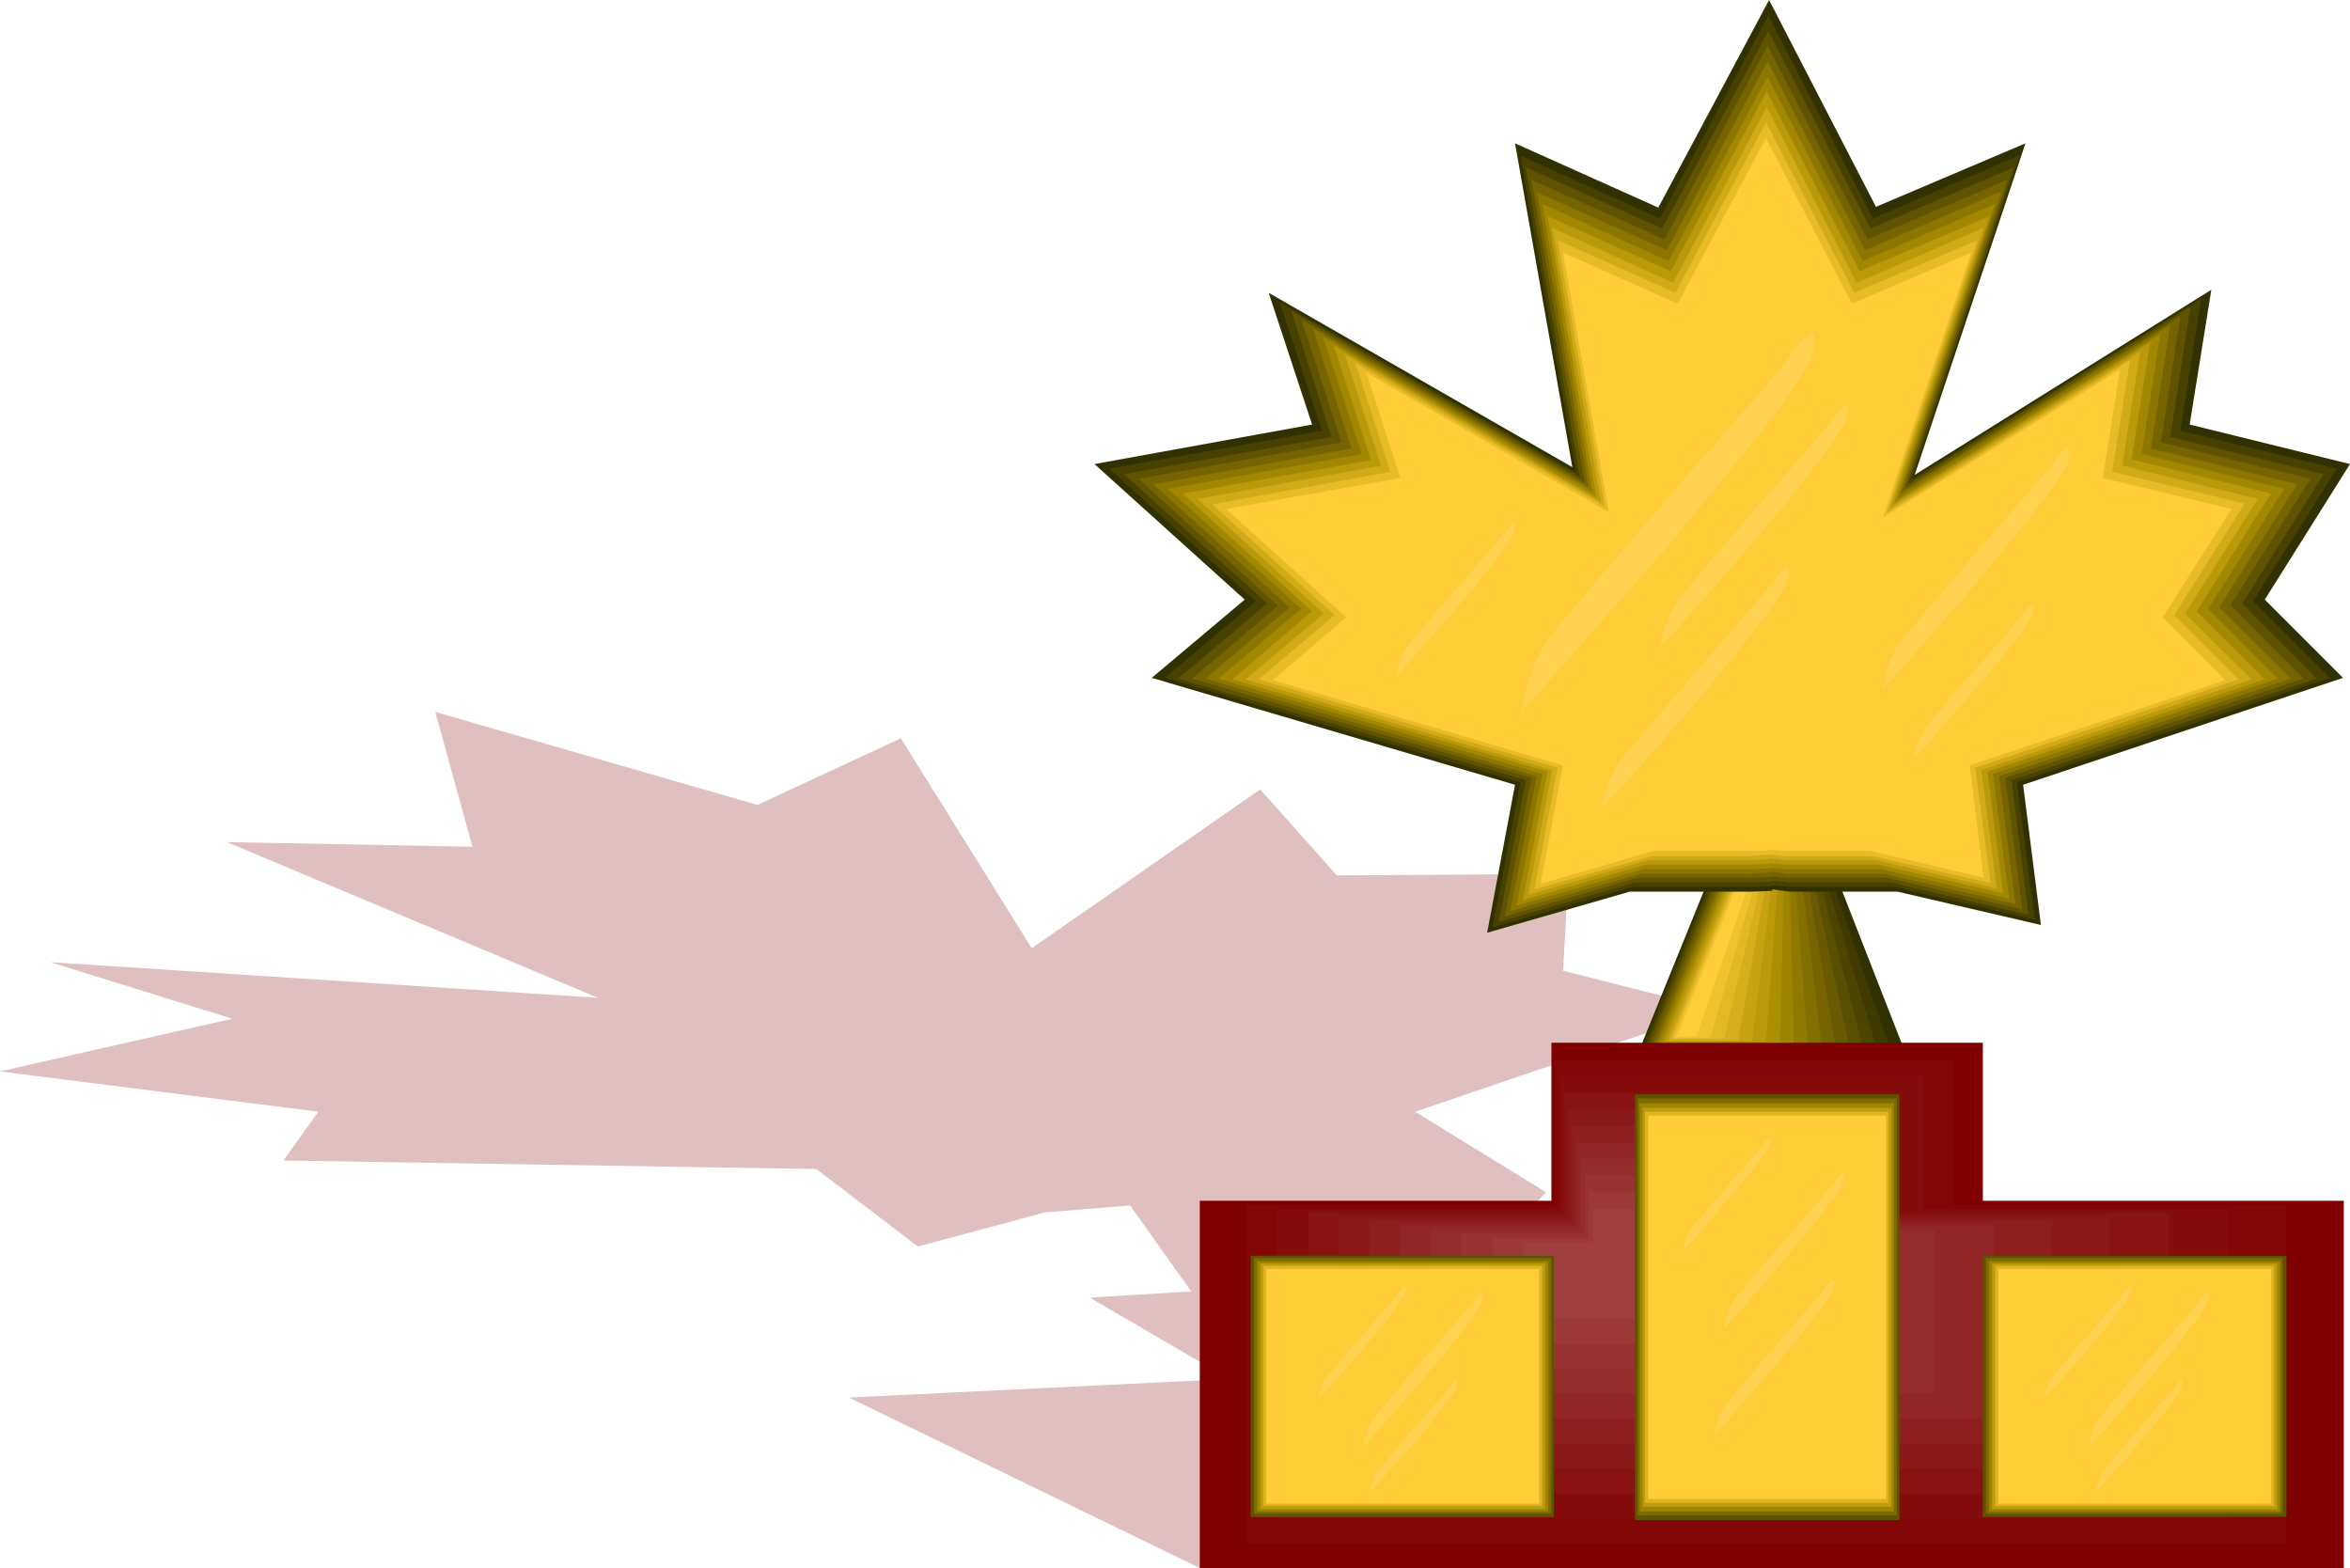 <?xml version="1.0" encoding="UTF-8" standalone="no"?>
<svg
   version="1.0"
   width="129.724mm"
   height="86.552mm"
   id="svg73"
   sodipodi:docname="Canadian Trophy.wmf"
   xmlns:inkscape="http://www.inkscape.org/namespaces/inkscape"
   xmlns:sodipodi="http://sodipodi.sourceforge.net/DTD/sodipodi-0.dtd"
   xmlns="http://www.w3.org/2000/svg"
   xmlns:svg="http://www.w3.org/2000/svg">
  <sodipodi:namedview
     id="namedview73"
     pagecolor="#ffffff"
     bordercolor="#000000"
     borderopacity="0.25"
     inkscape:showpageshadow="2"
     inkscape:pageopacity="0.0"
     inkscape:pagecheckerboard="0"
     inkscape:deskcolor="#d1d1d1"
     inkscape:document-units="mm" />
  <defs
     id="defs1">
    <pattern
       id="WMFhbasepattern"
       patternUnits="userSpaceOnUse"
       width="6"
       height="6"
       x="0"
       y="0" />
  </defs>
  <path
     style="fill:#dfbfbf;fill-opacity:1;fill-rule:evenodd;stroke:none"
     d="m 328.209,264.092 -18.907,1.293 -12.605,-0.162 8.726,1.778 17.13,-18.263 -27.31,-16.809 62.701,-21.334 -31.835,-8.081 1.131,-20.203 -48.318,0.323 -15.998,-17.94 -47.672,33.133 -27.31,-43.8 -29.896,13.9 -67.226,-19.395 7.757,28.122 -51.227,-0.97 77.406,32.486 -114.251,-7.435 37.976,11.799 L 0,223.525 l 66.418,8.404 -7.272,10.182 111.181,1.778 21.17,16.162 26.502,-7.111 17.776,-1.455 12.766,17.94 -21.17,1.293 29.088,16.97 -79.346,3.879 73.205,35.557 h 238.683 l -53.005,-48.002 -81.77,3.879 z"
     id="path1" />
  <path
     style="fill:#303000;fill-opacity:1;fill-rule:evenodd;stroke:none"
     d="m 359.236,176.654 -17.453,42.992 h 55.752 l -16.806,-42.992 z"
     id="path2" />
  <path
     style="fill:#3e3a00;fill-opacity:1;fill-rule:evenodd;stroke:none"
     d="m 359.56,176.816 -17.291,42.669 h 52.358 l -14.867,-42.669 z"
     id="path3" />
  <path
     style="fill:#4b4500;fill-opacity:1;fill-rule:evenodd;stroke:none"
     d="m 359.883,176.977 -16.968,42.184 h 48.803 l -12.766,-42.184 z"
     id="path4" />
  <path
     style="fill:#594f00;fill-opacity:1;fill-rule:evenodd;stroke:none"
     d="m 360.368,177.139 -16.968,41.86 h 45.41 l -10.827,-41.86 z"
     id="path5" />
  <path
     style="fill:#675a00;fill-opacity:1;fill-rule:evenodd;stroke:none"
     d="m 360.691,177.301 -16.806,41.376 h 42.016 l -8.888,-41.376 z"
     id="path6" />
  <path
     style="fill:#756400;fill-opacity:1;fill-rule:evenodd;stroke:none"
     d="m 361.014,177.462 -16.483,41.052 h 38.461 l -6.949,-41.052 z"
     id="path7" />
  <path
     style="fill:#836f00;fill-opacity:1;fill-rule:evenodd;stroke:none"
     d="m 361.499,177.786 -16.483,40.567 h 35.067 l -4.848,-40.567 z"
     id="path8" />
  <path
     style="fill:#907900;fill-opacity:1;fill-rule:evenodd;stroke:none"
     d="m 361.66,177.947 -16.16,40.083 h 31.674 l -3.07,-40.083 z"
     id="path9" />
  <path
     style="fill:#9e8400;fill-opacity:1;fill-rule:evenodd;stroke:none"
     d="m 362.145,178.109 -16.16,39.759 h 28.28 l -0.97,-39.759 z"
     id="path10" />
  <path
     style="fill:#ac8e02;fill-opacity:1;fill-rule:evenodd;stroke:none"
     d="m 362.468,178.27 -15.837,39.274 h 24.725 l 0.97,-39.274 z"
     id="path11" />
  <path
     style="fill:#ba990b;fill-opacity:1;fill-rule:evenodd;stroke:none"
     d="m 362.792,178.432 -15.675,38.951 h 21.331 l 2.909,-38.951 z"
     id="path12" />
  <path
     style="fill:#c7a314;fill-opacity:1;fill-rule:evenodd;stroke:none"
     d="m 363.276,178.594 -15.514,38.628 h 17.776 l 4.848,-38.628 z"
     id="path13" />
  <path
     style="fill:#d5ad1d;fill-opacity:1;fill-rule:evenodd;stroke:none"
     d="m 363.6,178.755 -15.352,38.305 h 14.382 l 6.787,-38.305 z"
     id="path14" />
  <path
     style="fill:#e3b826;fill-opacity:1;fill-rule:evenodd;stroke:none"
     d="m 363.923,178.917 -15.19,37.82 h 10.989 l 8.888,-37.82 z"
     id="path15" />
  <path
     style="fill:#f1c22f;fill-opacity:1;fill-rule:evenodd;stroke:none"
     d="m 364.246,179.079 -15.029,37.497 h 7.595 l 10.827,-37.497 z"
     id="path16" />
  <path
     style="fill:#ffcd38;fill-opacity:1;fill-rule:evenodd;stroke:none"
     d="m 364.569,179.24 -14.706,37.012 h 4.04 l 12.766,-37.012 z"
     id="path17" />
  <path
     style="fill:#7f0000;fill-opacity:1;fill-rule:evenodd;stroke:none"
     d="m 413.696,250.516 v -32.971 h -90.011 v 32.971 h -73.366 v 76.609 h 238.683 v -76.609 z"
     id="path18" />
  <path
     style="fill:#820606;fill-opacity:1;fill-rule:evenodd;stroke:none"
     d="m 407.393,251.486 v -30.385 h -82.901 v 30.385 h -64.478 v 70.468 h 216.867 v -70.468 z"
     id="path19" />
  <path
     style="fill:#850c0c;fill-opacity:1;fill-rule:evenodd;stroke:none"
     d="m 401.252,252.294 v -27.799 h -75.79 v 27.799 H 266.478 v 64.488 h 198.283 v -64.488 z"
     id="path20" />
  <path
     style="fill:#891313;fill-opacity:1;fill-rule:evenodd;stroke:none"
     d="m 394.95,253.102 v -25.052 h -68.68 v 25.052 h -53.328 v 58.508 h 179.537 v -58.508 z"
     id="path21" />
  <path
     style="fill:#8c1919;fill-opacity:1;fill-rule:evenodd;stroke:none"
     d="m 388.809,254.072 v -22.627 h -61.731 v 22.627 h -47.834 v 52.366 H 440.198 v -52.366 z"
     id="path22" />
  <path
     style="fill:#8f1f1f;fill-opacity:1;fill-rule:evenodd;stroke:none"
     d="m 382.507,254.718 v -19.88 h -54.459 v 19.88 h -42.339 v 46.386 h 142.369 v -46.386 z"
     id="path23" />
  <path
     style="fill:#922626;fill-opacity:1;fill-rule:evenodd;stroke:none"
     d="m 376.204,255.688 v -17.294 h -47.349 v 17.294 h -36.683 v 40.244 h 123.785 v -40.244 z"
     id="path24" />
  <path
     style="fill:#952c2c;fill-opacity:1;fill-rule:evenodd;stroke:none"
     d="m 370.064,256.496 v -14.708 h -40.4 v 14.708 h -31.189 v 34.264 h 105.201 v -34.264 z"
     id="path25" />
  <path
     style="fill:#993232;fill-opacity:1;fill-rule:evenodd;stroke:none"
     d="m 363.761,257.304 v -12.122 h -33.128 v 12.122 h -25.694 v 28.284 h 86.618 v -28.284 z"
     id="path26" />
  <path
     style="fill:#9c3939;fill-opacity:1;fill-rule:evenodd;stroke:none"
     d="m 357.62,258.274 v -9.536 h -26.179 v 9.536 h -20.038 v 22.142 h 67.872 v -22.142 z"
     id="path27" />
  <path
     style="fill:#9f3f3f;fill-opacity:1;fill-rule:evenodd;stroke:none"
     d="m 351.318,259.082 v -6.95 h -18.907 v 6.95 h -14.706 v 16.001 h 49.45 v -16.001 z"
     id="path28" />
  <path
     style="fill:#5e5300;fill-opacity:1;fill-rule:evenodd;stroke:none"
     d="m 396.243,317.105 v -88.731 h -55.106 v 88.731 z"
     id="path29" />
  <path
     style="fill:#5e5300;fill-opacity:1;fill-rule:evenodd;stroke:none"
     d="m 477.043,316.458 v -54.467 h -63.347 v 54.467 z"
     id="path30" />
  <path
     style="fill:#7e6b00;fill-opacity:1;fill-rule:evenodd;stroke:none"
     d="M 476.235,315.812 V 262.476 h -61.893 v 53.336 z"
     id="path31" />
  <path
     style="fill:#9e8400;fill-opacity:1;fill-rule:evenodd;stroke:none"
     d="m 475.75,315.327 v -52.204 h -60.762 v 52.204 z"
     id="path32" />
  <path
     style="fill:#be9c0e;fill-opacity:1;fill-rule:evenodd;stroke:none"
     d="m 475.103,314.842 v -51.235 h -59.469 v 51.235 z"
     id="path33" />
  <path
     style="fill:#deb423;fill-opacity:1;fill-rule:evenodd;stroke:none"
     d="m 474.457,314.196 v -50.103 h -58.176 v 50.103 z"
     id="path34" />
  <path
     style="fill:#ffcd38;fill-opacity:1;fill-rule:evenodd;stroke:none"
     d="m 473.811,313.711 v -48.972 h -56.883 v 48.972 z"
     id="path35" />
  <path
     style="fill:#303000;fill-opacity:1;fill-rule:evenodd;stroke:none"
     d="M 472.518,125.096 490.294,96.812 456.843,88.57 461.367,60.447 399.475,99.075 422.584,29.9 391.395,43.153 369.094,0 345.985,43.315 316.089,29.9 328.048,97.459 264.7,61.094 l 9.05,27.476 -45.41,8.243 31.35,28.284 -19.392,16.324 75.79,22.304 -5.818,30.87 29.734,-8.566 h 25.21 l 4.525,-0.162 v -0.323 l 3.717,0.485 h 22.462 l 29.896,6.95 -3.717,-29.254 66.741,-22.304 z"
     id="path36" />
  <path
     style="fill:#474100;fill-opacity:1;fill-rule:evenodd;stroke:none"
     d="M 470.094,125.42 487.547,97.782 454.903,89.863 459.267,62.225 398.828,100.045 421.452,32.325 390.748,45.578 368.932,3.232 346.308,45.578 317.22,32.486 l 11.635,66.104 -61.893,-35.557 8.888,26.829 -44.44,7.92 30.542,27.638 -18.907,16.001 74.174,21.819 -5.818,30.224 29.088,-8.404 h 24.725 l 4.363,-0.162 v -0.162 l 3.878,0.323 h 21.816 l 29.25,6.788 -3.717,-28.607 65.286,-21.819 z"
     id="path37" />
  <path
     style="fill:#5e5300;fill-opacity:1;fill-rule:evenodd;stroke:none"
     d="M 467.831,125.905 484.799,98.913 452.803,91.156 457.004,64.003 398.02,101.015 420.16,34.911 390.264,47.679 368.932,6.465 346.793,47.679 318.352,34.911 l 11.312,64.649 -60.277,-34.749 8.403,26.345 -43.309,7.758 29.896,26.991 -18.584,15.677 72.558,21.173 -5.656,29.577 28.442,-8.243 h 24.078 l 4.363,-0.162 v -0.162 l 3.555,0.323 h 21.331 l 28.765,6.788 -3.555,-28.122 63.67,-21.173 z"
     id="path38" />
  <path
     style="fill:#756400;fill-opacity:1;fill-rule:evenodd;stroke:none"
     d="m 465.407,126.228 16.645,-26.345 -31.189,-7.596 4.04,-26.345 L 397.374,101.984 418.867,37.497 389.617,49.942 368.771,9.536 347.278,49.942 319.483,37.497 l 11.15,63.195 -59.146,-34.103 8.403,25.698 -42.339,7.596 29.088,26.506 -17.938,15.193 70.781,20.688 -5.494,28.931 27.634,-8.081 h 23.755 l 4.202,-0.162 v -0.162 l 3.394,0.323 h 20.846 l 28.118,6.627 -3.555,-27.476 62.216,-20.688 z"
     id="path39" />
  <path
     style="fill:#8c7600;fill-opacity:1;fill-rule:evenodd;stroke:none"
     d="m 462.983,126.713 16.322,-25.698 -30.542,-7.435 4.04,-25.86 -56.237,35.234 21.008,-63.033 -28.442,12.283 -20.362,-39.436 -21.008,39.436 -27.149,-12.122 10.827,61.578 -57.53,-33.133 8.08,25.052 -41.37,7.435 28.442,25.698 -17.614,14.869 69.165,20.365 -5.494,28.122 27.149,-7.758 h 23.109 l 4.04,-0.323 v -0.162 l 3.394,0.485 h 20.362 l 27.31,6.303 -3.394,-26.668 60.923,-20.365 z"
     id="path40" />
  <path
     style="fill:#a38700;fill-opacity:1;fill-rule:evenodd;stroke:none"
     d="m 460.721,127.036 15.837,-25.052 -29.734,-7.273 3.878,-25.052 -54.782,34.426 20.362,-61.578 -27.634,11.96 -19.877,-38.466 -20.685,38.466 -26.341,-11.96 10.504,60.124 -56.237,-32.325 8.08,24.405 -40.4,7.273 27.795,25.052 -17.291,14.546 67.549,19.88 -5.333,27.476 26.502,-7.596 h 22.462 l 4.04,-0.162 v -0.162 l 3.232,0.323 h 19.877 l 26.664,6.142 -3.394,-26.021 59.469,-19.88 z"
     id="path41" />
  <path
     style="fill:#ba990b;fill-opacity:1;fill-rule:evenodd;stroke:none"
     d="m 458.297,127.521 15.514,-24.567 -29.088,-7.111 3.878,-24.405 -53.49,33.618 20.038,-59.962 -27.149,11.475 -19.392,-37.497 -20.038,37.497 -25.694,-11.475 10.181,58.669 -54.782,-31.678 7.757,23.92 -39.269,6.95 26.987,24.567 -16.645,14.223 65.771,19.233 -5.171,26.829 25.694,-7.435 h 21.978 l 3.878,-0.162 v -0.162 l 3.232,0.323 h 19.392 l 26.018,5.98 -3.232,-25.375 57.853,-19.233 z"
     id="path42" />
  <path
     style="fill:#d1aa1a;fill-opacity:1;fill-rule:evenodd;stroke:none"
     d="m 455.873,128.006 15.19,-23.92 -28.28,-6.95 3.717,-23.759 -52.197,32.648 19.554,-58.508 -26.502,11.475 -18.746,-36.688 -19.554,36.688 -25.21,-11.475 10.181,57.215 -53.49,-30.87 7.595,23.274 -38.299,6.95 26.341,23.92 -16.322,13.738 63.994,18.91 -5.01,26.021 25.21,-7.273 h 21.331 l 3.717,-0.162 v -0.162 l 3.232,0.323 h 18.907 l 25.371,5.98 -3.232,-24.728 56.398,-18.91 z"
     id="path43" />
  <path
     style="fill:#e8bb29;fill-opacity:1;fill-rule:evenodd;stroke:none"
     d="m 453.611,128.329 14.706,-23.274 -27.634,-6.627 3.717,-23.274 -50.742,31.84 18.907,-56.891 -25.694,10.99 -18.422,-35.557 -18.907,35.557 -24.563,-10.99 9.858,55.598 -52.035,-29.9 7.272,22.627 -37.168,6.788 25.533,23.112 -15.837,13.415 62.378,18.425 -4.848,25.375 24.563,-6.95 h 20.685 l 3.717,-0.323 v 0 l 3.07,0.323 h 18.422 l 24.725,5.657 -3.232,-24.082 54.944,-18.425 z"
     id="path44" />
  <path
     style="fill:#ffcd38;fill-opacity:1;fill-rule:evenodd;stroke:none"
     d="m 451.187,128.814 14.382,-22.627 -26.826,-6.465 3.555,-22.627 -49.45,30.87 18.422,-55.275 -24.886,10.667 -17.938,-34.587 -18.422,34.587 -23.917,-10.667 9.534,54.144 -50.581,-29.092 7.11,21.981 -36.36,6.465 25.048,22.627 -15.352,13.091 60.6,17.779 -4.686,24.728 23.755,-6.95 h 20.2 3.555 v -0.162 l 3.07,0.162 h 17.938 l 23.917,5.657 -2.909,-23.435 53.328,-17.779 z"
     id="path45" />
  <path
     style="fill:#ffd351;fill-opacity:1;fill-rule:evenodd;stroke:none"
     d="m 371.356,77.094 -0.162,0.162 -0.162,0.162 -0.162,0.323 -0.646,0.646 -0.808,0.97 -0.97,1.131 -1.131,1.293 -1.293,1.616 -1.616,1.616 -1.616,1.939 -1.778,1.939 -1.778,2.101 -1.939,2.263 -2.101,2.263 -2.101,2.424 -4.202,5.01 -8.565,9.859 -2.101,2.424 -1.939,2.263 -1.939,2.263 -1.939,2.263 -1.616,1.939 -1.616,1.939 -1.454,1.778 -1.454,1.616 -1.131,1.293 -0.97,1.293 -0.808,0.97 -0.485,0.808 -0.808,1.293 -0.808,1.293 -1.131,2.424 -0.97,2.586 -0.646,2.263 -0.323,0.97 -0.162,0.97 -0.162,0.808 -0.162,0.808 v 0.485 l -0.162,0.485 v 0.323 0 0 l 0.162,-0.162 0.162,-0.323 0.323,-0.323 0.323,-0.323 0.485,-0.485 0.485,-0.485 0.646,-0.646 0.485,-0.646 0.808,-0.808 1.454,-1.778 1.778,-1.939 1.939,-2.263 2.101,-2.424 2.262,-2.586 2.424,-2.748 2.586,-2.909 2.586,-2.909 2.747,-3.071 5.494,-6.303 5.494,-6.627 5.333,-6.465 2.747,-3.232 2.424,-3.071 2.424,-2.909 2.262,-2.909 2.101,-2.748 1.939,-2.586 1.616,-2.424 1.616,-2.101 1.131,-1.939 0.485,-0.97 0.646,-0.808 0.323,-0.808 0.323,-0.646 0.162,-0.646 0.162,-0.485 0.323,-0.97 0.162,-0.808 v -0.646 -0.97 -0.323 l -0.162,-0.323 h -0.162 -0.162 -0.323 l -0.485,0.323 -0.808,0.485 -0.646,0.808 -1.616,1.778 -1.293,1.939 -0.646,0.808 -0.323,0.646 -0.323,0.323 z"
     id="path46" />
  <path
     style="fill:#ffd351;fill-opacity:1;fill-rule:evenodd;stroke:none"
     d="m 380.891,89.539 h -0.162 l -0.162,0.323 -0.323,0.485 -0.646,0.485 -0.646,0.808 -0.646,0.808 -0.97,0.97 -0.97,1.131 -0.97,1.131 -1.131,1.293 -1.131,1.455 -1.293,1.293 -2.586,3.071 -2.747,3.071 -5.494,6.465 -2.586,2.909 -2.424,2.909 -1.131,1.293 -0.97,1.293 -0.97,0.97 -0.808,1.131 -0.808,0.808 -0.646,0.808 -0.485,0.646 -0.323,0.485 -0.97,1.616 -0.808,1.616 -0.646,1.616 -0.485,1.455 -0.162,1.293 -0.323,0.97 v 0.485 0.162 0.323 -0.162 l 0.323,-0.323 0.485,-0.646 0.808,-0.646 0.808,-0.97 0.97,-1.131 1.131,-1.293 1.293,-1.293 1.293,-1.616 1.454,-1.616 1.616,-1.778 1.616,-1.939 3.394,-3.879 3.555,-4.041 3.394,-4.202 3.555,-4.041 3.232,-4.041 1.616,-1.939 1.293,-1.939 1.454,-1.778 1.131,-1.616 1.131,-1.455 0.97,-1.455 0.808,-1.293 0.646,-0.97 0.485,-0.97 0.162,-0.808 0.162,-0.485 0.162,-0.485 v -0.485 -0.323 -0.485 l -0.162,-0.323 h -0.323 l -0.323,0.323 -0.485,0.323 -0.485,0.485 -0.97,1.131 -0.97,1.293 -0.323,0.485 -0.323,0.323 -0.162,0.323 z"
     id="path47" />
  <path
     style="fill:#ffd351;fill-opacity:1;fill-rule:evenodd;stroke:none"
     d="m 368.771,122.995 -0.162,0.162 -0.162,0.323 -0.323,0.323 -0.646,0.646 -0.646,0.646 -0.646,0.97 -0.97,0.97 -0.97,1.131 -0.97,1.131 -1.131,1.293 -1.131,1.293 -1.293,1.455 -2.586,3.071 -2.747,3.071 -5.494,6.465 -2.586,2.909 -2.424,2.909 -1.131,1.293 -1.131,1.293 -0.808,1.131 -0.97,0.97 -0.646,0.808 -0.646,0.808 -0.485,0.646 -0.323,0.485 -0.97,1.616 -0.808,1.778 -0.646,1.455 -0.485,1.455 -0.323,1.293 -0.162,0.97 v 0.323 0.323 0.162 0 l 0.323,-0.485 0.485,-0.485 0.646,-0.808 0.97,-0.808 0.97,-1.131 1.131,-1.293 1.293,-1.455 1.293,-1.455 1.454,-1.616 1.616,-1.778 1.616,-1.939 3.394,-3.879 3.555,-4.041 3.394,-4.202 3.555,-4.202 3.232,-4.041 1.454,-1.778 1.454,-1.939 1.454,-1.778 1.131,-1.616 1.131,-1.455 0.97,-1.455 0.808,-1.293 0.646,-1.131 0.485,-0.808 0.162,-0.808 0.162,-0.646 0.162,-0.485 v -0.323 -0.485 -0.323 l -0.162,-0.323 h -0.323 l -0.323,0.323 -0.485,0.323 -0.485,0.485 -0.97,1.131 -0.97,1.131 -0.323,0.646 -0.323,0.323 z"
     id="path48" />
  <path
     style="fill:#ffd351;fill-opacity:1;fill-rule:evenodd;stroke:none"
     d="m 427.27,98.267 v 0 l -0.323,0.323 -0.323,0.323 -0.646,0.646 -0.485,0.646 -0.808,0.97 -0.97,0.97 -0.808,1.131 -1.131,1.131 -1.131,1.293 -1.131,1.293 -1.293,1.455 -2.586,3.071 -2.747,3.071 -5.494,6.465 -2.586,2.909 -2.424,2.909 -1.131,1.293 -0.97,1.293 -0.97,1.131 -0.808,0.97 -0.808,0.808 -0.646,0.808 -0.485,0.646 -0.323,0.485 -0.97,1.616 -0.808,1.778 -0.646,1.455 -0.323,1.455 -0.323,1.293 -0.162,0.97 -0.162,0.485 v 0.162 0.323 l 0.162,-0.162 0.162,-0.323 0.485,-0.646 0.808,-0.646 0.808,-0.97 0.97,-1.131 1.131,-1.293 1.293,-1.455 1.293,-1.455 1.454,-1.616 1.616,-1.778 1.616,-1.939 3.394,-3.879 3.555,-4.041 3.394,-4.202 3.555,-4.202 3.232,-4.041 1.616,-1.778 1.293,-1.939 1.454,-1.778 1.131,-1.616 1.131,-1.455 0.97,-1.455 0.808,-1.293 0.646,-1.131 0.485,-0.808 0.162,-0.808 0.162,-0.646 0.162,-0.485 v -0.323 -0.485 -0.323 l -0.162,-0.323 h -0.323 l -0.323,0.323 -0.485,0.323 -0.485,0.485 -0.97,1.131 -0.808,1.293 -0.485,0.485 -0.323,0.323 -0.162,0.323 z"
     id="path49" />
  <path
     style="fill:#ffd351;fill-opacity:1;fill-rule:evenodd;stroke:none"
     d="m 421.452,128.975 v 0 l -0.162,0.162 -0.162,0.323 -0.485,0.323 -0.323,0.485 -0.485,0.646 -0.485,0.485 -0.646,0.808 -1.454,1.616 -1.454,1.778 -1.778,1.939 -1.778,1.939 -3.555,4.041 -1.616,1.939 -1.454,1.939 -1.454,1.455 -0.485,0.808 -0.646,0.646 -0.485,0.646 -0.323,0.485 -0.323,0.323 -0.323,0.323 -0.485,1.131 -0.646,0.97 -0.323,0.97 -0.323,0.97 -0.162,0.808 -0.162,0.646 v 0.485 0.162 -0.162 l 0.162,-0.162 0.485,-0.485 0.323,-0.323 0.485,-0.646 0.646,-0.808 0.808,-0.646 0.808,-0.97 0.808,-0.97 0.97,-1.131 1.939,-2.263 2.262,-2.586 2.262,-2.586 4.525,-5.172 2.101,-2.586 1.778,-2.586 0.97,-0.97 0.808,-1.131 0.646,-0.97 0.646,-0.97 0.485,-0.808 0.323,-0.646 0.323,-0.485 0.162,-0.646 0.162,-0.646 v -0.485 -0.323 l -0.162,-0.162 h -0.162 l -0.162,0.162 -0.646,0.485 -1.131,1.616 -0.485,0.485 v 0.162 z"
     id="path50" />
  <path
     style="fill:#ffd351;fill-opacity:1;fill-rule:evenodd;stroke:none"
     d="m 313.18,112.167 h -0.162 v 0.162 l -0.323,0.323 -0.323,0.323 -0.323,0.485 -0.646,0.646 -0.485,0.485 -0.646,0.808 -1.293,1.616 -1.616,1.778 -1.616,1.939 -1.778,1.939 -3.555,4.202 -1.616,1.778 -1.616,1.939 -1.293,1.616 -0.646,0.646 -0.485,0.646 -0.485,0.646 -0.323,0.485 -0.323,0.323 -0.323,0.323 -0.646,1.131 -0.485,0.97 -0.323,1.131 -0.323,0.808 -0.162,0.808 -0.162,0.646 v 0.485 0 0 l 0.162,-0.162 0.323,-0.485 0.485,-0.323 0.485,-0.646 0.646,-0.808 0.808,-0.808 0.808,-0.808 0.808,-0.97 0.97,-1.131 1.939,-2.263 2.262,-2.586 2.262,-2.586 4.525,-5.334 1.939,-2.586 1.939,-2.263 0.97,-1.131 0.646,-1.131 0.808,-0.97 0.485,-0.808 0.485,-0.808 0.485,-0.808 0.323,-0.485 0.162,-0.485 0.162,-0.808 v -0.485 -0.323 l -0.162,-0.162 h -0.162 l -0.162,0.162 -0.646,0.646 -1.131,1.455 -0.485,0.485 z"
     id="path51" />
  <path
     style="fill:#5e5300;fill-opacity:1;fill-rule:evenodd;stroke:none"
     d="m 396.243,317.105 v -88.731 h -55.106 v 88.731 z"
     id="path52" />
  <path
     style="fill:#7e6b00;fill-opacity:1;fill-rule:evenodd;stroke:none"
     d="m 395.758,316.135 v -86.953 h -54.136 v 86.953 z"
     id="path53" />
  <path
     style="fill:#9e8400;fill-opacity:1;fill-rule:evenodd;stroke:none"
     d="m 395.112,315.327 v -85.175 h -53.005 v 85.175 z"
     id="path54" />
  <path
     style="fill:#be9c0e;fill-opacity:1;fill-rule:evenodd;stroke:none"
     d="m 394.627,314.357 v -83.236 h -51.874 v 83.236 z"
     id="path55" />
  <path
     style="fill:#deb423;fill-opacity:1;fill-rule:evenodd;stroke:none"
     d="M 393.98,313.549 V 231.929 h -50.742 v 81.62 z"
     id="path56" />
  <path
     style="fill:#ffcd38;fill-opacity:1;fill-rule:evenodd;stroke:none"
     d="m 393.496,312.741 v -80.004 h -49.611 v 80.004 z"
     id="path57" />
  <path
     style="fill:#5e5300;fill-opacity:1;fill-rule:evenodd;stroke:none"
     d="m 324.169,316.458 v -54.467 h -63.186 v 54.467 z"
     id="path58" />
  <path
     style="fill:#5e5300;fill-opacity:1;fill-rule:evenodd;stroke:none"
     d="m 324.169,316.458 v -54.467 h -63.186 v 54.467 z"
     id="path59" />
  <path
     style="fill:#7e6b00;fill-opacity:1;fill-rule:evenodd;stroke:none"
     d="M 323.684,315.812 V 262.476 H 261.63 v 53.336 z"
     id="path60" />
  <path
     style="fill:#9e8400;fill-opacity:1;fill-rule:evenodd;stroke:none"
     d="M 323.038,315.327 V 263.123 H 262.276 v 52.204 z"
     id="path61" />
  <path
     style="fill:#be9c0e;fill-opacity:1;fill-rule:evenodd;stroke:none"
     d="M 322.392,314.842 V 263.608 H 262.923 v 51.235 z"
     id="path62" />
  <path
     style="fill:#deb423;fill-opacity:1;fill-rule:evenodd;stroke:none"
     d="M 321.745,314.196 V 264.092 H 263.569 v 50.103 z"
     id="path63" />
  <path
     style="fill:#ffcd38;fill-opacity:1;fill-rule:evenodd;stroke:none"
     d="M 321.099,313.711 V 264.739 H 264.216 v 48.972 z"
     id="path64" />
  <path
     style="fill:#ffd351;fill-opacity:1;fill-rule:evenodd;stroke:none"
     d="m 457.812,272.82 h -0.162 v 0.162 l -0.323,0.323 -0.323,0.323 -0.323,0.485 -0.485,0.646 -0.646,0.485 -0.646,0.808 -1.293,1.616 -1.616,1.778 -1.616,1.939 -1.778,1.939 -3.555,4.041 -1.616,1.939 -1.454,1.939 -1.454,1.616 -0.646,0.646 -0.485,0.646 -0.485,0.646 -0.323,0.485 -0.323,0.323 -0.323,0.323 -0.646,0.97 -0.485,1.131 -0.323,0.97 -0.323,0.97 -0.162,0.808 -0.162,0.646 v 0.485 0 0 l 0.162,-0.323 0.323,-0.323 0.485,-0.323 0.485,-0.646 0.646,-0.808 0.808,-0.808 0.808,-0.808 0.808,-0.97 0.97,-1.131 1.939,-2.263 2.262,-2.586 2.262,-2.586 4.525,-5.334 2.101,-2.586 1.778,-2.424 0.97,-1.131 0.646,-0.97 0.808,-0.97 0.646,-0.97 0.485,-0.808 0.323,-0.646 0.323,-0.646 0.162,-0.485 0.162,-0.646 v -0.485 -0.323 l -0.162,-0.162 h -0.162 l -0.162,0.162 -0.646,0.646 -1.131,1.455 -0.485,0.485 z"
     id="path65" />
  <path
     style="fill:#ffd351;fill-opacity:1;fill-rule:evenodd;stroke:none"
     d="m 381.699,247.93 v 0 l -0.162,0.323 -0.162,0.162 -0.323,0.323 -0.485,0.485 -0.485,0.646 -0.485,0.646 -0.646,0.646 -1.454,1.616 -1.454,1.778 -1.616,1.939 -1.778,1.939 -3.555,4.202 -1.778,1.778 -1.454,1.939 -1.293,1.616 -0.646,0.646 -0.646,0.646 -0.485,0.646 -0.323,0.485 -0.323,0.323 -0.162,0.323 -0.646,1.131 -0.646,0.97 -0.323,1.131 -0.162,0.808 -0.323,0.808 v 0.646 l -0.162,0.485 v 0 h 0.162 l 0.162,-0.162 0.323,-0.485 0.485,-0.323 0.485,-0.646 0.646,-0.808 0.808,-0.808 0.646,-0.808 0.97,-0.97 0.808,-1.131 2.101,-2.263 2.262,-2.586 2.101,-2.586 4.525,-5.334 2.101,-2.586 1.939,-2.424 0.808,-1.131 0.808,-0.97 0.646,-0.97 0.646,-0.97 0.485,-0.808 0.485,-0.646 0.162,-0.646 0.323,-0.485 v -0.646 l 0.162,-0.485 v -0.323 l -0.162,-0.162 h -0.162 l -0.323,0.162 -0.646,0.646 -1.131,1.455 -0.323,0.485 -0.162,0.323 z"
     id="path66" />
  <path
     style="fill:#ffd351;fill-opacity:1;fill-rule:evenodd;stroke:none"
     d="m 379.76,270.072 v 0.162 l -0.162,0.162 -0.323,0.162 -0.323,0.485 -0.323,0.485 -0.485,0.485 -0.646,0.646 -0.485,0.646 -1.454,1.616 -1.616,1.778 -1.616,1.939 -1.778,1.939 -3.555,4.202 -1.616,1.939 -1.454,1.778 -1.454,1.616 -0.485,0.646 -0.646,0.808 -0.485,0.485 -0.323,0.485 -0.323,0.485 -0.323,0.323 -0.646,0.97 -0.485,0.97 -0.323,1.131 -0.323,0.97 -0.162,0.646 -0.162,0.646 -0.162,0.485 v 0.162 l 0.162,-0.162 0.162,-0.162 0.323,-0.323 0.485,-0.485 0.485,-0.646 0.646,-0.646 0.808,-0.808 0.808,-0.97 0.808,-0.97 0.97,-1.131 1.939,-2.263 2.262,-2.586 2.262,-2.424 4.363,-5.334 2.101,-2.586 1.939,-2.586 0.808,-0.97 0.808,-1.131 0.808,-0.97 0.485,-0.97 0.646,-0.646 0.323,-0.808 0.323,-0.485 0.162,-0.485 0.162,-0.808 v -0.485 -0.323 h -0.162 -0.162 -0.162 l -0.646,0.646 -1.131,1.455 -0.485,0.646 z"
     id="path67" />
  <path
     style="fill:#ffd351;fill-opacity:1;fill-rule:evenodd;stroke:none"
     d="m 442.622,270.557 -0.162,0.162 v 0 l -0.162,0.323 -0.323,0.162 -0.646,0.808 -0.808,0.97 -0.97,1.131 -1.131,1.293 -2.586,2.909 -2.586,2.909 -1.293,1.455 -0.97,1.293 -0.97,1.131 -0.97,1.131 -0.485,0.646 -0.323,0.323 -0.162,0.323 -0.485,0.646 -0.323,0.808 -0.323,0.808 -0.162,0.646 -0.162,0.646 -0.162,0.323 v 0.323 0.162 -0.162 l 0.162,-0.162 0.323,-0.162 0.323,-0.323 0.808,-0.97 1.131,-1.293 1.293,-1.455 1.454,-1.616 1.616,-1.939 1.616,-1.939 3.232,-3.717 1.616,-1.939 1.293,-1.778 1.293,-1.616 0.485,-0.646 0.485,-0.646 0.323,-0.646 0.323,-0.485 0.162,-0.485 0.162,-0.323 0.162,-0.485 v -0.323 -0.323 h -0.162 -0.162 -0.162 l -0.323,0.485 -0.97,0.97 -0.323,0.485 z"
     id="path68" />
  <path
     style="fill:#ffd351;fill-opacity:1;fill-rule:evenodd;stroke:none"
     d="m 367.155,239.687 v 0 l -0.162,0.162 -0.162,0.162 -0.162,0.323 -0.646,0.808 -0.97,0.808 -0.97,1.131 -1.131,1.455 -2.424,2.909 -2.586,2.909 -1.293,1.455 -0.97,1.293 -1.131,1.131 -0.808,0.97 -0.646,0.808 -0.323,0.485 -0.485,0.808 -0.323,0.808 -0.323,0.646 -0.162,0.808 -0.162,0.485 -0.162,0.485 v 0.323 0.162 -0.162 l 0.162,-0.162 0.323,-0.162 0.162,-0.485 0.485,-0.323 0.485,-0.485 0.485,-0.646 0.646,-0.646 1.293,-1.455 1.454,-1.778 1.616,-1.778 1.616,-1.939 3.232,-3.879 1.616,-1.939 1.293,-1.616 1.293,-1.616 0.485,-0.808 0.485,-0.485 0.323,-0.646 0.323,-0.485 0.162,-0.485 0.162,-0.323 0.162,-0.646 v -0.485 l -0.162,-0.162 h -0.162 l -0.162,0.162 -0.485,0.323 -0.808,1.131 -0.323,0.485 v 0 z"
     id="path69" />
  <path
     style="fill:#ffd351;fill-opacity:1;fill-rule:evenodd;stroke:none"
     d="m 453.287,290.114 v 0 l -0.162,0.162 -0.162,0.162 -0.162,0.323 -0.646,0.808 -0.97,0.808 -0.97,1.131 -1.131,1.293 -2.424,2.909 -2.586,2.909 -1.293,1.616 -1.131,1.131 -0.97,1.293 -0.808,0.97 -0.646,0.808 -0.162,0.323 -0.162,0.162 -0.485,0.808 -0.323,0.808 -0.323,0.646 -0.162,0.646 -0.323,0.646 v 0.485 0.323 0 0 l 0.162,-0.162 0.162,-0.323 0.323,-0.323 0.97,-0.97 0.97,-1.131 1.454,-1.616 1.454,-1.616 1.616,-1.778 1.616,-1.939 3.232,-3.879 1.616,-1.939 1.293,-1.616 1.131,-1.616 0.646,-0.808 0.485,-0.485 0.323,-0.646 0.323,-0.485 0.162,-0.485 0.162,-0.323 v -0.646 -0.485 -0.162 h -0.162 l -0.162,0.162 -0.485,0.323 -0.808,1.131 -0.323,0.485 h -0.162 z"
     id="path70" />
  <path
     style="fill:#ffd351;fill-opacity:1;fill-rule:evenodd;stroke:none"
     d="m 306.393,272.82 v 0 l -0.162,0.162 -0.162,0.323 -0.485,0.323 -0.323,0.485 -0.485,0.646 -0.485,0.485 -0.646,0.808 -1.454,1.616 -1.454,1.778 -1.778,1.939 -1.778,1.939 -3.394,4.041 -1.778,1.939 -1.454,1.939 -1.454,1.616 -0.485,0.646 -0.646,0.646 -0.485,0.646 -0.323,0.485 -0.323,0.323 -0.323,0.323 -0.485,0.97 -0.646,1.131 -0.323,0.97 -0.323,0.97 -0.162,0.808 -0.162,0.646 v 0.485 0 0 l 0.162,-0.323 0.485,-0.323 0.323,-0.323 0.485,-0.646 0.646,-0.808 0.808,-0.808 0.808,-0.808 0.808,-0.97 0.97,-1.131 1.939,-2.263 2.262,-2.586 2.262,-2.586 4.525,-5.334 2.101,-2.586 1.939,-2.424 0.808,-1.131 0.808,-0.97 0.646,-0.97 0.646,-0.97 0.485,-0.808 0.323,-0.646 0.323,-0.646 0.162,-0.485 0.162,-0.646 0.162,-0.485 v -0.323 l -0.162,-0.162 h -0.162 l -0.323,0.162 -0.646,0.646 -1.131,1.455 -0.323,0.485 -0.162,0.323 z"
     id="path71" />
  <path
     style="fill:#ffd351;fill-opacity:1;fill-rule:evenodd;stroke:none"
     d="m 291.203,270.557 v 0.162 h -0.162 l -0.162,0.323 -0.162,0.162 -0.808,0.808 -0.808,0.97 -0.97,1.131 -1.131,1.293 -2.424,2.909 -2.586,2.909 -1.293,1.455 -1.131,1.293 -0.97,1.131 -0.808,1.131 -0.646,0.646 -0.162,0.323 -0.323,0.323 -0.485,0.646 -0.323,0.808 -0.162,0.808 -0.323,0.646 -0.162,0.646 v 0.323 0.323 0.162 -0.162 l 0.162,-0.162 0.162,-0.162 0.323,-0.323 0.808,-0.97 1.131,-1.293 1.454,-1.455 1.454,-1.616 1.616,-1.939 1.616,-1.939 3.232,-3.717 1.454,-1.939 1.454,-1.778 1.131,-1.616 0.485,-0.646 0.485,-0.646 0.485,-0.646 0.323,-0.485 0.162,-0.485 v -0.323 l 0.162,-0.485 v -0.646 h -0.162 v 0 h -0.162 l -0.485,0.485 -0.808,0.97 -0.323,0.485 z"
     id="path72" />
  <path
     style="fill:#ffd351;fill-opacity:1;fill-rule:evenodd;stroke:none"
     d="m 302.03,290.114 h -0.162 v 0.162 l -0.162,0.162 -0.323,0.323 -0.646,0.808 -0.808,0.808 -0.97,1.131 -1.131,1.293 -2.586,2.909 -2.586,2.909 -1.131,1.616 -1.131,1.131 -0.97,1.293 -0.808,0.97 -0.808,0.808 -0.162,0.323 -0.162,0.162 -0.485,0.808 -0.323,0.808 -0.323,0.646 -0.162,0.646 -0.162,0.646 v 0.485 l -0.162,0.323 v 0 h 0.162 v -0.162 l 0.323,-0.323 0.323,-0.323 0.808,-0.97 1.131,-1.131 1.293,-1.616 1.454,-1.616 1.616,-1.778 1.778,-1.939 3.232,-3.879 1.454,-1.939 1.293,-1.616 1.293,-1.616 0.485,-0.808 0.485,-0.485 0.323,-0.646 0.323,-0.485 0.162,-0.485 0.162,-0.323 0.162,-0.646 v -0.485 l -0.162,-0.162 h -0.162 l -0.162,0.162 -0.323,0.323 -0.97,1.131 -0.323,0.485 v 0 z"
     id="path73" />
</svg>
